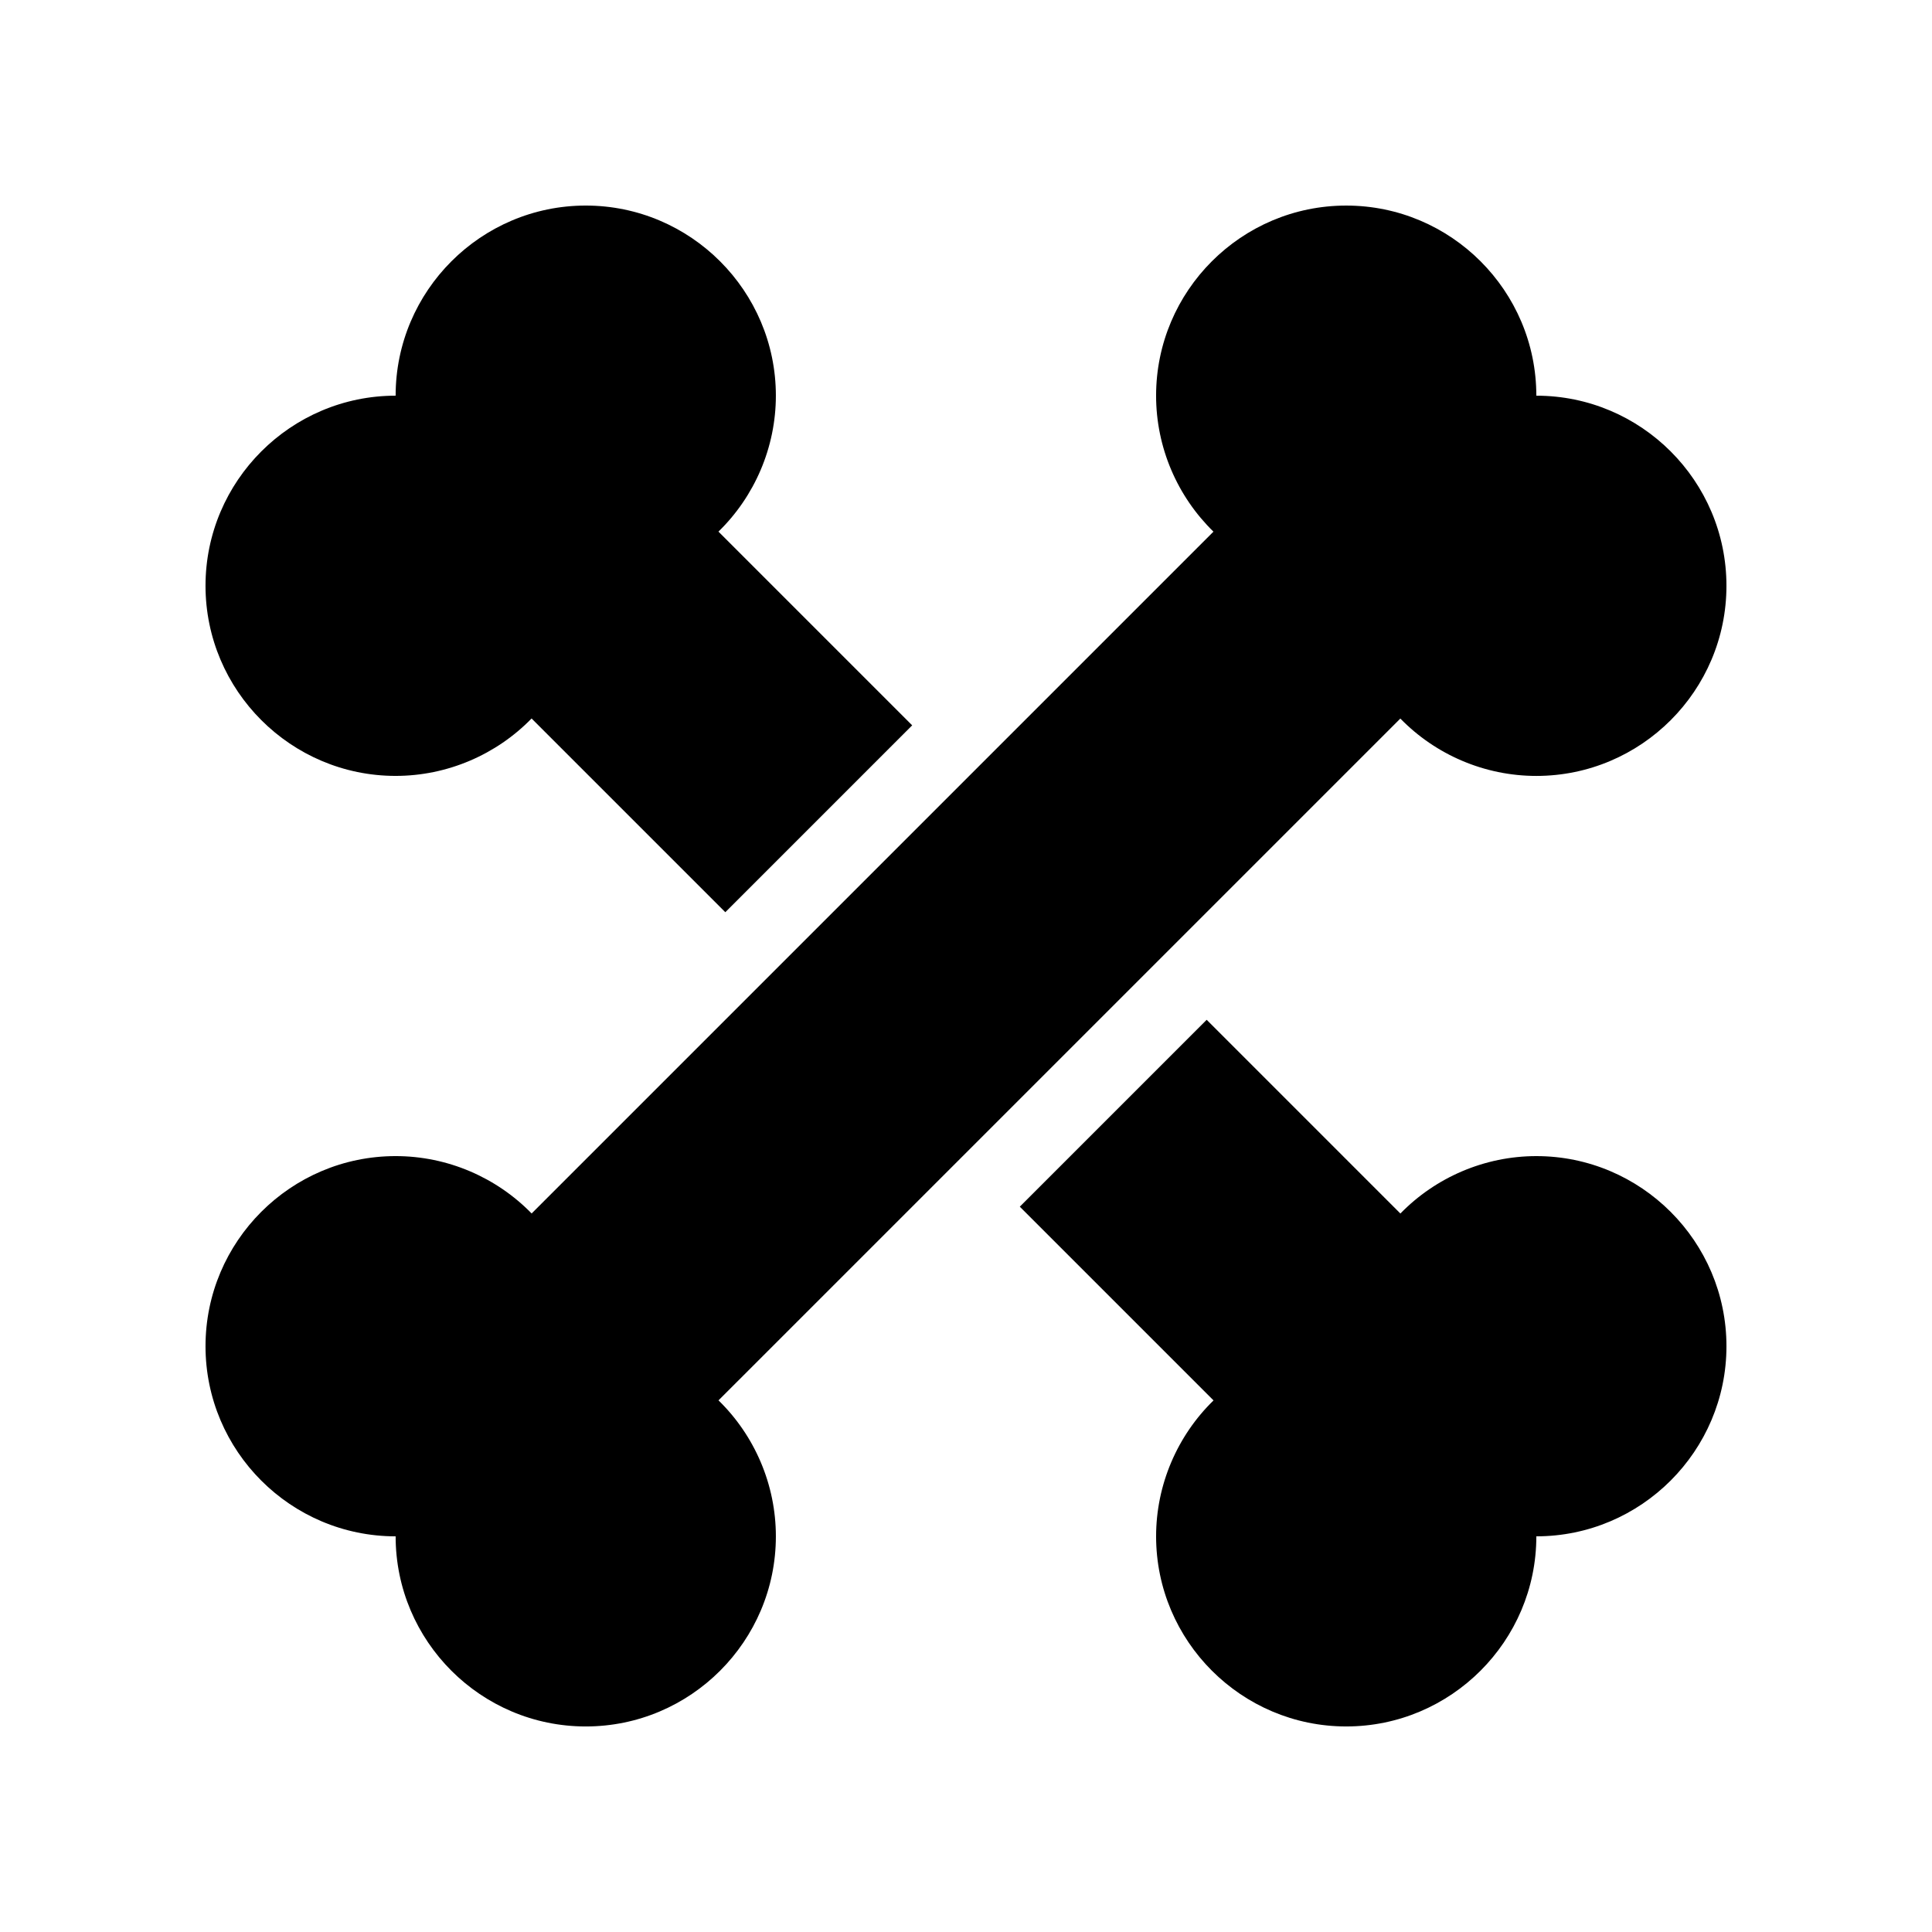 <?xml version="1.0" encoding="UTF-8"?>
<!-- Uploaded to: ICON Repo, www.iconrepo.com, Generator: ICON Repo Mixer Tools -->
<svg fill="#000000" width="800px" height="800px" version="1.1" viewBox="144 144 512 512" xmlns="http://www.w3.org/2000/svg">
 <path d="m334.41 515.11c9.582 9.348 15.203 22.312 15.203 36.035 0 27.781-22.602 50.383-50.383 50.383s-50.383-22.602-50.383-50.383c-27.781 0-50.383-22.602-50.383-50.383s22.602-50.383 50.383-50.383c13.723 0 26.691 5.621 36.039 15.203l180.69-180.69c-9.574-9.344-15.199-22.309-15.199-36.031 0-27.781 22.602-50.383 50.383-50.383s50.383 22.602 50.383 50.383c27.781 0 50.383 22.602 50.383 50.383s-22.602 50.383-50.383 50.383c-13.723 0-26.691-5.621-36.039-15.203zm-85.559-165.49c13.703 0 26.703-5.644 36.023-15.215l51.34 51.34 49.523-49.523-51.34-51.34c9.574-9.32 15.215-22.32 15.215-36.023 0-27.762-22.621-50.383-50.383-50.383s-50.383 22.621-50.383 50.383c-27.762 0-50.383 22.621-50.383 50.383 0.008 27.758 22.629 50.379 50.387 50.379zm302.29 100.76c-13.703 0-26.703 5.644-36.023 15.215l-51.336-51.336-49.523 49.523 51.34 51.34c-9.574 9.32-15.219 22.316-15.219 36.02 0 27.762 22.621 50.383 50.383 50.383s50.383-22.621 50.383-50.383c27.762 0 50.383-22.621 50.383-50.383-0.004-27.758-22.625-50.379-50.387-50.379z"/>
</svg>